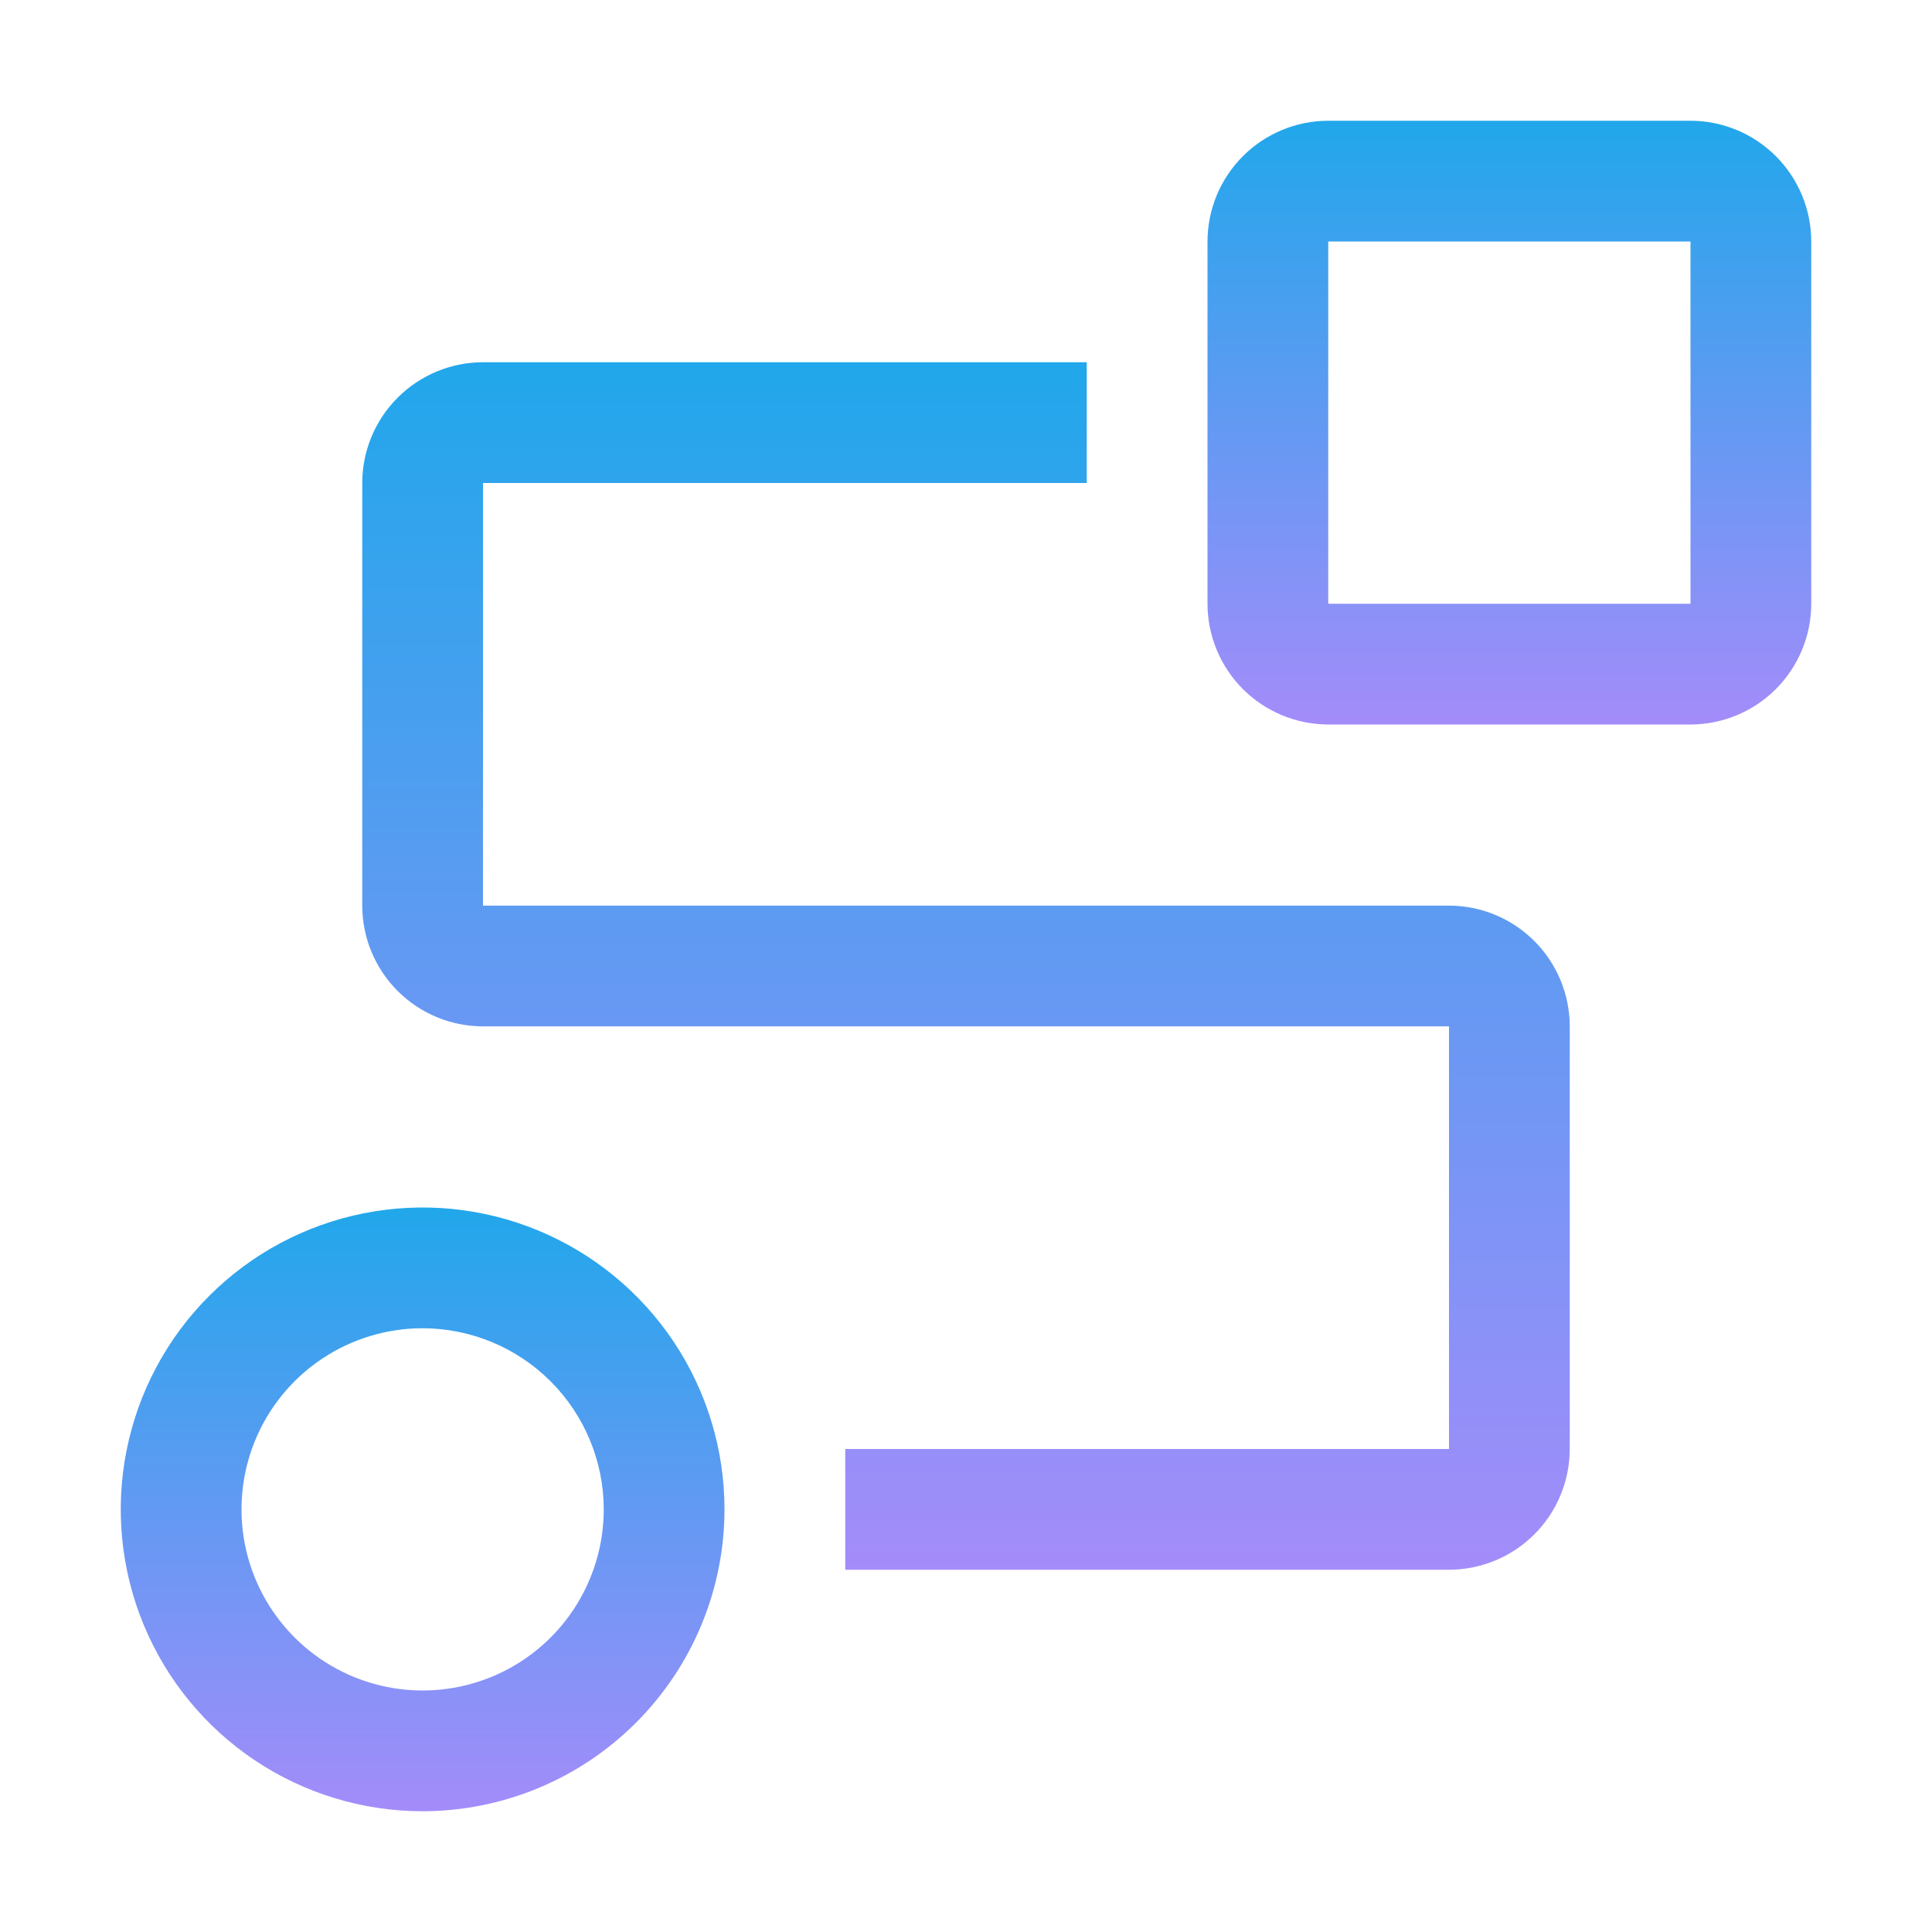 <svg xmlns="http://www.w3.org/2000/svg" fill="none" viewBox="0 0 800 800" height="800" width="800">
<g clip-path="url(#clip0_300_24801)">
<path fill="url(#paint0_linear_300_24801)" d="M175 750C150.277 750 126.11 742.669 105.554 728.934C84.998 715.199 68.976 695.676 59.515 672.836C50.054 649.995 47.579 624.861 52.402 600.614C57.225 576.366 69.13 554.093 86.612 536.612C104.093 519.13 126.366 507.225 150.614 502.402C174.861 497.579 199.995 500.054 222.835 509.515C245.676 518.976 265.199 534.998 278.934 555.554C292.669 576.11 300 600.277 300 625C299.961 658.14 286.779 689.912 263.345 713.345C239.912 736.779 208.14 749.961 175 750ZM175 550C160.166 550 145.666 554.399 133.332 562.64C120.999 570.881 111.386 582.594 105.709 596.299C100.033 610.003 98.547 625.083 101.441 639.632C104.335 654.18 111.478 667.544 121.967 678.033C132.456 688.522 145.82 695.665 160.368 698.559C174.917 701.453 189.997 699.968 203.701 694.291C217.406 688.614 229.119 679.002 237.36 666.668C245.601 654.334 250 639.834 250 625C249.978 605.116 242.069 586.052 228.009 571.991C213.948 557.931 194.885 550.022 175 550Z"></path>
<path fill="url(#paint1_linear_300_24801)" d="M600 650H350V600H600V425H200C186.743 424.986 174.034 419.714 164.66 410.34C155.286 400.966 150.014 388.257 150 375V200C150.014 186.743 155.286 174.034 164.66 164.66C174.034 155.286 186.743 150.014 200 150H450V200H200V375H600C613.257 375.014 625.966 380.286 635.34 389.66C644.714 399.034 649.986 411.743 650 425V600C649.986 613.257 644.714 625.966 635.34 635.34C625.966 644.714 613.257 649.986 600 650Z"></path>
<path fill="url(#paint2_linear_300_24801)" d="M700 300H550C536.744 299.985 524.035 294.712 514.661 285.339C505.288 275.965 500.015 263.256 500 250V100C500.015 86.744 505.288 74.035 514.661 64.662C524.035 55.288 536.744 50.015 550 50H700C713.256 50.015 725.965 55.288 735.339 64.662C744.712 74.035 749.985 86.744 750 100V250C749.985 263.256 744.712 275.965 735.339 285.339C725.965 294.712 713.256 299.985 700 300ZM550 100V250H700V100H550Z"></path>
</g>
<defs>
<linearGradient gradientUnits="userSpaceOnUse" y2="750" x2="175" y1="500" x1="175" id="paint0_linear_300_24801">
<stop stop-color="#21A7EB"></stop>
<stop stop-color="#A48CFA" offset="1"></stop>
</linearGradient>
<linearGradient gradientUnits="userSpaceOnUse" y2="650" x2="400" y1="150" x1="400" id="paint1_linear_300_24801">
<stop stop-color="#21A7EB"></stop>
<stop stop-color="#A48CFA" offset="1"></stop>
</linearGradient>
<linearGradient gradientUnits="userSpaceOnUse" y2="300" x2="625" y1="50" x1="625" id="paint2_linear_300_24801">
<stop stop-color="#21A7EB"></stop>
<stop stop-color="#A48CFA" offset="1"></stop>
</linearGradient>
<clipPath id="clip0_300_24801">
<rect fill="white" height="800" width="800"></rect>
</clipPath>
</defs>
</svg>
